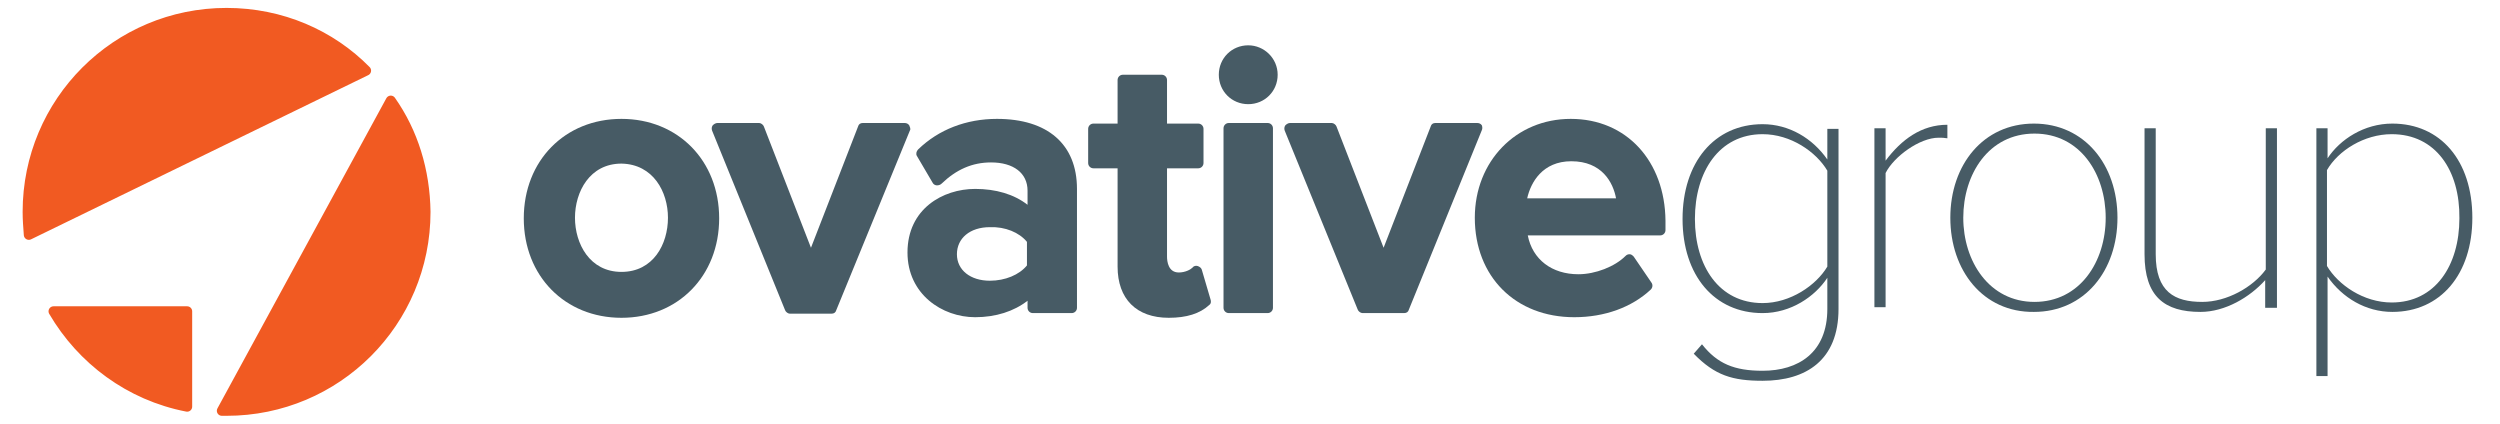 <?xml version="1.0" encoding="utf-8"?>
<!-- Generator: Adobe Illustrator 28.2.0, SVG Export Plug-In . SVG Version: 6.00 Build 0)  -->
<svg version="1.1" id="Layer_1" xmlns="http://www.w3.org/2000/svg" xmlns:xlink="http://www.w3.org/1999/xlink" x="0px" y="0px"
	 viewBox="0 0 424.8 72" style="enable-background:new 0 0 424.8 72;" xml:space="preserve">
<style type="text/css">
	.st0{fill:#475B65;}
	.st1{fill:#F15A22;}
	.st2{fill:none;stroke:#F15A22;stroke-width:1.709;stroke-linecap:round;stroke-linejoin:round;stroke-miterlimit:10;}
</style>
<g>
	<g>
		<path class="st0" d="M105.6,20.2C96,20.2,89,27.3,89,37.1S96,54,105.6,54s16.6-7.1,16.6-16.9S115.2,20.2,105.6,20.2z M113.5,37
			c0,4.5-2.5,9.2-7.9,9.2s-7.9-4.8-7.9-9.2s2.5-9.2,7.9-9.2C111,27.9,113.5,32.6,113.5,37z"/>
	</g>
	<g>
		<path class="st0" d="M154.5,21.3c-0.2-0.3-0.5-0.4-0.8-0.4h-7.1c-0.4,0-0.7,0.2-0.8,0.6l-8,20.6l-8-20.6c-0.1-0.3-0.5-0.6-0.8-0.6
			h-7.1c-0.3,0-0.6,0.2-0.8,0.4c-0.2,0.3-0.2,0.6-0.1,0.9l12.4,30.5c0.1,0.3,0.5,0.6,0.8,0.6h7.1c0.4,0,0.7-0.2,0.8-0.6l12.5-30.5
			C154.8,21.9,154.6,21.6,154.5,21.3z"/>
	</g>
	<g>
		<path class="st0" d="M169.4,20.2c-5.2,0-9.9,1.8-13.4,5.2c-0.3,0.3-0.4,0.8-0.2,1.1l2.7,4.6c0.1,0.2,0.4,0.4,0.7,0.4
			s0.6-0.1,0.8-0.3c2.5-2.4,5.2-3.6,8.4-3.6c3.8,0,6.2,1.8,6.2,4.8v2.4c-2.3-1.8-5.4-2.7-8.9-2.7c-5.5,0-11.5,3.4-11.5,10.8
			c0,7.1,5.9,11,11.5,11c3.5,0,6.6-1,8.9-2.8v1.2c0,0.5,0.4,0.9,0.9,0.9h6.6c0.5,0,0.9-0.4,0.9-0.9V32.1
			C183,24.5,178,20.2,169.4,20.2z M174.5,41.1v4c-1.3,1.6-3.7,2.6-6.3,2.6c-3.3,0-5.6-1.8-5.6-4.5s2.2-4.6,5.6-4.6
			C170.8,38.5,173.2,39.5,174.5,41.1z"/>
	</g>
	<g>
		<path class="st0" d="M204.2,45.8c-0.1-0.3-0.4-0.5-0.7-0.6s-0.7,0-0.9,0.3c-0.3,0.3-1.2,0.8-2.3,0.8c-1.8,0-2-1.9-2-2.7v-15h5.3
			c0.5,0,0.9-0.4,0.9-0.9v-5.8c0-0.5-0.4-0.9-0.9-0.9h-5.3v-7.4c0-0.5-0.4-0.9-0.9-0.9h-6.6c-0.5,0-0.9,0.4-0.9,0.9V21h-4.1
			c-0.5,0-0.9,0.4-0.9,0.9v5.8c0,0.5,0.4,0.9,0.9,0.9h4.1v16.7c0,5.5,3.2,8.7,8.7,8.7c3,0,5.3-0.7,6.9-2.2c0.3-0.2,0.3-0.6,0.2-0.9
			L204.2,45.8z"/>
	</g>
	<g>
		<path class="st0" d="M212.1,7.7c-2.8,0-5,2.2-5,5s2.2,5,5,5s5-2.2,5-5S214.8,7.7,212.1,7.7z"/>
	</g>
	<g>
		<path class="st0" d="M215.4,20.9h-6.6c-0.5,0-0.9,0.4-0.9,0.9v30.5c0,0.5,0.4,0.9,0.9,0.9h6.6c0.5,0,0.9-0.4,0.9-0.9V21.8
			C216.3,21.3,215.9,20.9,215.4,20.9z"/>
	</g>
	<g>
		<path class="st0" d="M251.8,21.3c-0.2-0.3-0.5-0.4-0.8-0.4h-7.1c-0.4,0-0.7,0.2-0.8,0.6l-8,20.6l-8-20.6c-0.1-0.3-0.5-0.6-0.8-0.6
			h-7.1c-0.3,0-0.6,0.2-0.8,0.4c-0.2,0.3-0.2,0.6-0.1,0.9l12.4,30.4c0.1,0.3,0.5,0.6,0.8,0.6h7.1c0.4,0,0.7-0.2,0.8-0.6l12.4-30.5
			C251.9,21.9,251.9,21.6,251.8,21.3z"/>
	</g>
	<g>
		<path class="st0" d="M266.9,20.2c-9.3,0-16.3,7.2-16.3,16.8c0,10,6.9,16.9,16.9,16.9c5.2,0,9.8-1.7,13-4.7
			c0.3-0.3,0.4-0.8,0.1-1.2l-3-4.4c-0.2-0.2-0.4-0.4-0.7-0.4c-0.3,0-0.5,0.1-0.7,0.3c-1.8,1.8-5.1,3.1-8,3.1c-4.5,0-7.8-2.5-8.6-6.6
			h22.5c0.5,0,0.9-0.4,0.9-0.9v-1.6C282.9,27.4,276.4,20.2,266.9,20.2z M259.5,33.7c0.6-2.7,2.6-6.3,7.5-6.3c5.2,0,7.1,3.6,7.6,6.3
			H259.5z"/>
	</g>
	<g>
		<g>
			<path class="st0" d="M289.2,58.5c2.6,3.3,5.5,4.5,10.3,4.5c6.1,0,11-3.1,11-10.5v-5.3c-2.1,3.2-6.2,6-11,6
				c-8.2,0-13.6-6.4-13.6-16s5.4-16.1,13.6-16.1c4.5,0,8.5,2.4,11,6v-5.2h1.9v30.6c0,8.7-5.5,12.2-12.9,12.2
				c-5.1,0-8.1-0.9-11.7-4.6L289.2,58.5z M310.5,29c-1.9-3.2-6.2-6.2-11-6.2c-7.4,0-11.5,6.4-11.5,14.4s4.1,14.3,11.5,14.3
				c4.7,0,9.1-3,11-6.2V29z"/>
		</g>
		<g>
			<path class="st0" d="M318.5,52.3V21.8h1.9v5.5c2.7-3.6,6.1-6.1,10.5-6.1v2.3c-0.6-0.1-0.9-0.1-1.5-0.1c-3.2,0-7.6,3.2-9,6v22.8
				h-1.9V52.3z"/>
		</g>
		<g>
			<path class="st0" d="M331.4,37c0-9,5.6-16,14.2-16s14.2,7,14.2,16s-5.6,16-14.2,16C337,53.1,331.4,46,331.4,37z M357.8,37
				c0-7.4-4.3-14.3-12.1-14.3c-7.8,0-12.1,6.9-12.1,14.3s4.4,14.3,12.1,14.3C353.4,51.3,357.8,44.5,357.8,37z"/>
		</g>
		<g>
			<path class="st0" d="M384.9,52.3v-4.7c-2.6,2.9-6.8,5.4-11,5.4c-6.1,0-9.5-2.6-9.5-9.8V21.8h1.9v21.4c0,6.4,3.2,8.1,7.9,8.1
				c4.2,0,8.6-2.5,10.8-5.5v-24h1.9v30.5C386.9,52.3,384.9,52.3,384.9,52.3z"/>
		</g>
		<g>
			<path class="st0" d="M395.5,63.9h-1.9V21.8h1.9v5.1c2.1-3.2,6.2-5.9,11-5.9c8.2,0,13.6,6.3,13.6,16c0,9.6-5.4,16-13.6,16
				c-4.5,0-8.5-2.4-11-6V63.9z M406.4,22.8c-4.7,0-9.1,2.8-11,6.1v16.3c1.9,3.2,6.2,6.2,11,6.2c7.4,0,11.5-6.3,11.5-14.3
				C418,29,413.9,22.8,406.4,22.8z"/>
		</g>
	</g>
</g>
<g>
	<g>
		<path class="st1" d="M38.5,2.2C19.8,2.2,4.7,17.3,4.7,36c0,1.3,0.1,2.6,0.2,3.9L62.2,12C56.2,5.9,47.8,2.2,38.5,2.2z M31.8,69.1
			V52.9H9.1C13.9,61.1,22,67.2,31.8,69.1z M66.4,17.1L37.7,69.8c0.3,0,0.6,0,0.8,0c18.7,0,33.8-15.1,33.8-33.8
			C72.2,29,70.2,22.5,66.4,17.1z"/>
	</g>
	<g>
		<path class="st2" d="M38.5,2.2C19.8,2.2,4.7,17.3,4.7,36c0,1.3,0.1,2.6,0.2,3.9L62.2,12C56.2,5.9,47.8,2.2,38.5,2.2z M31.8,69.1
			V52.9H9.1C13.9,61.1,22,67.2,31.8,69.1z M66.4,17.1L37.7,69.8c0.3,0,0.6,0,0.8,0c18.7,0,33.8-15.1,33.8-33.8
			C72.2,29,70.2,22.5,66.4,17.1z"/>
	</g>
</g>
</svg>
